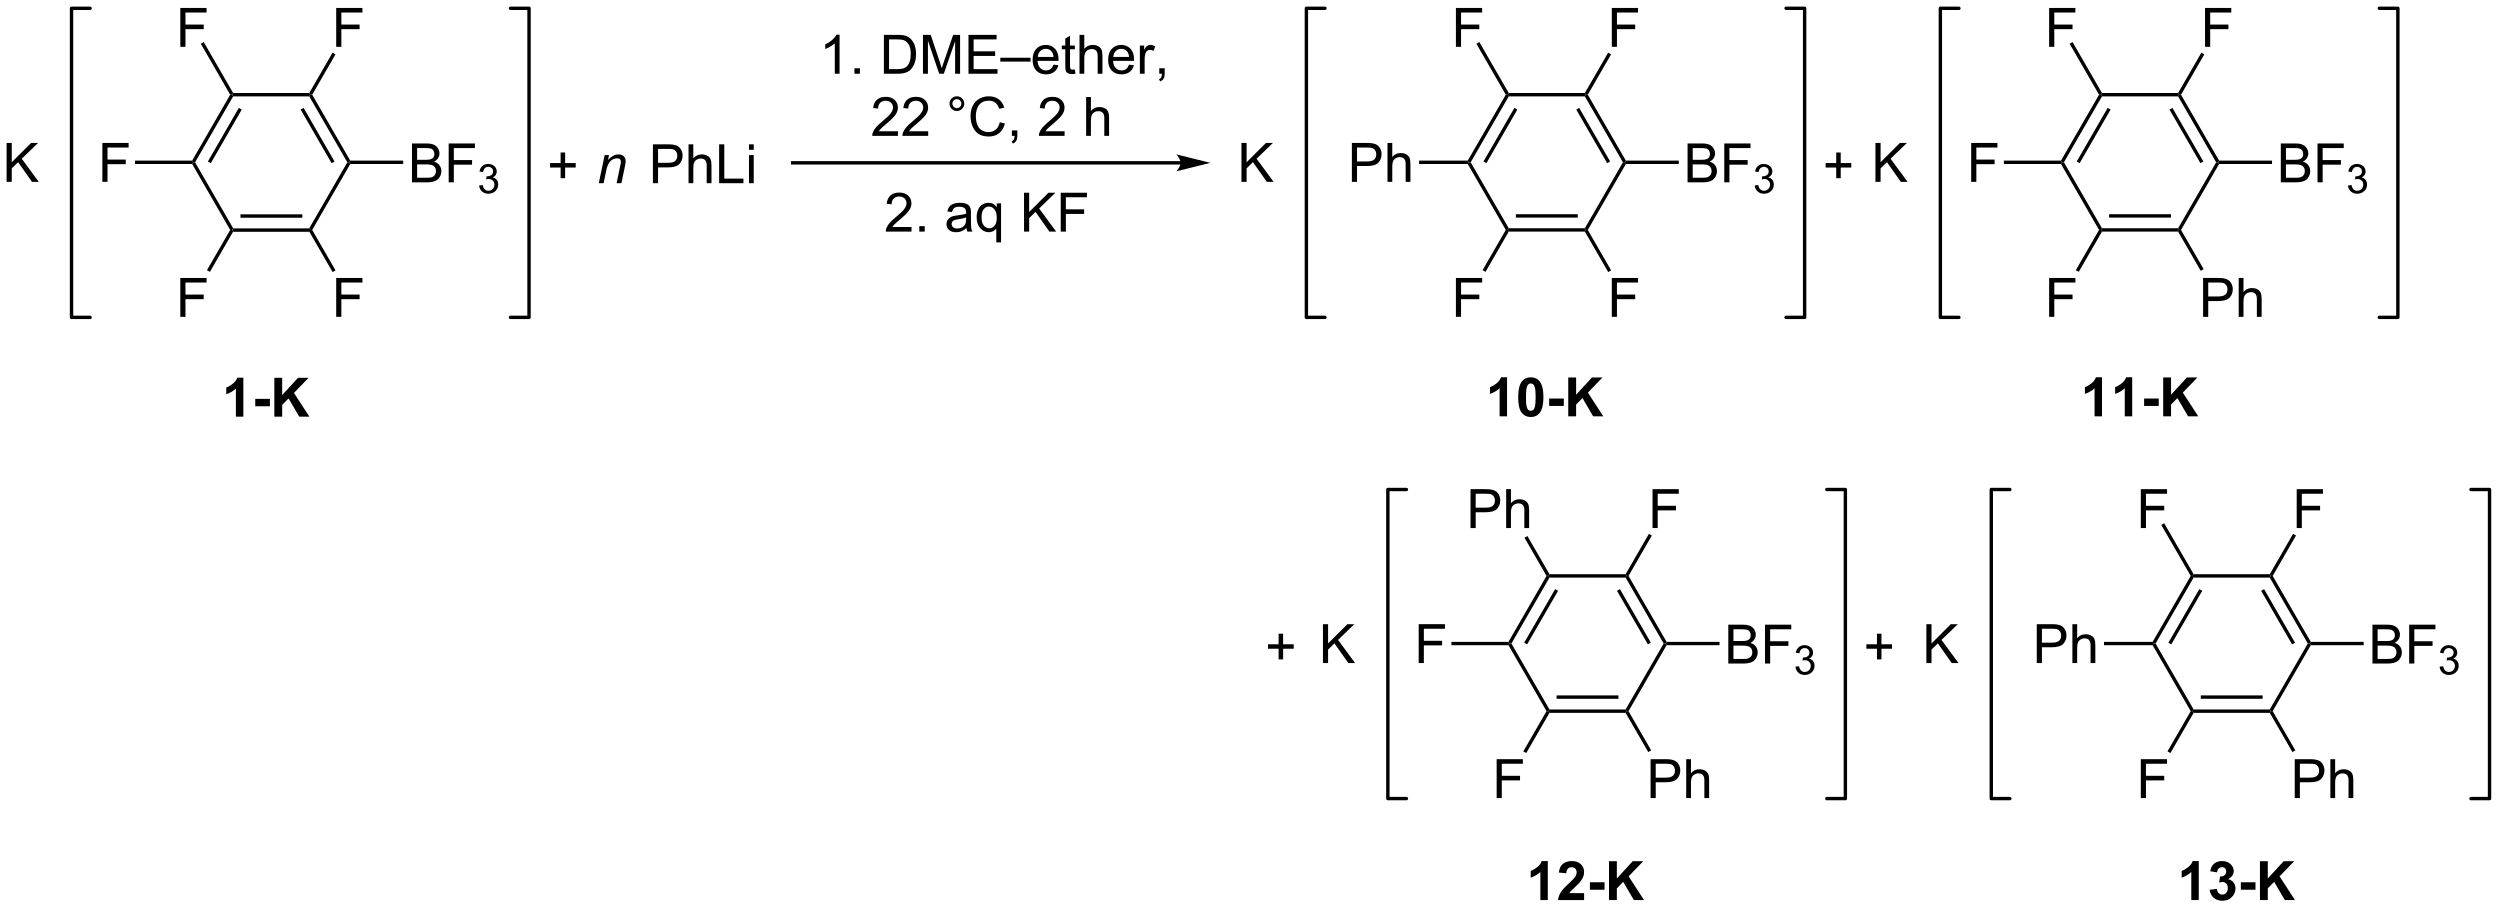 <?xml version="1.0" encoding="UTF-8"?>
<!DOCTYPE svg PUBLIC '-//W3C//DTD SVG 1.0//EN'
          'http://www.w3.org/TR/2001/REC-SVG-20010904/DTD/svg10.dtd'>
<svg stroke-dasharray="none" shape-rendering="auto" xmlns="http://www.w3.org/2000/svg" font-family="'Dialog'" text-rendering="auto" width="1010" fill-opacity="1" color-interpolation="auto" color-rendering="auto" preserveAspectRatio="xMidYMid meet" font-size="12px" viewBox="0 0 1010 367" fill="black" xmlns:xlink="http://www.w3.org/1999/xlink" stroke="black" image-rendering="auto" stroke-miterlimit="10" stroke-linecap="square" stroke-linejoin="miter" font-style="normal" stroke-width="1" height="367" stroke-dashoffset="0" font-weight="normal" stroke-opacity="1"
><!--Generated by the Batik Graphics2D SVG Generator--><defs id="genericDefs"
  /><g
  ><defs id="defs1"
    ><clipPath clipPathUnits="userSpaceOnUse" id="clipPath1"
      ><path d="M1.248 1.392 L379.659 1.392 L379.659 138.854 L1.248 138.854 L1.248 1.392 Z"
      /></clipPath
      ><clipPath clipPathUnits="userSpaceOnUse" id="clipPath2"
      ><path d="M32.68 27.006 L32.68 160.646 L400.569 160.646 L400.569 27.006 Z"
      /></clipPath
    ></defs
    ><g transform="scale(2.667,2.667) translate(-1.248,-1.392) matrix(1.029,0,0,1.029,-32.366,-26.387)"
    ><path d="M67.017 61.121 L66.873 60.871 L67.017 60.621 L78.228 60.621 L78.373 60.871 L78.228 61.121 ZM68.068 59.051 L77.178 59.051 L77.178 58.551 L68.068 58.551 Z" stroke="none" clip-path="url(#clipPath2)"
    /></g
    ><g transform="matrix(2.743,0,0,2.743,-89.639,-74.075)"
    ><path d="M78.661 60.871 L78.373 60.871 L78.228 60.621 L83.834 50.912 L84.123 50.912 L84.267 51.162 Z" stroke="none" clip-path="url(#clipPath2)"
    /></g
    ><g transform="matrix(2.743,0,0,2.743,-89.639,-74.075)"
    ><path d="M84.267 50.662 L84.123 50.912 L83.834 50.912 L78.228 41.203 L78.373 40.953 L78.661 40.953 ZM81.949 50.787 L77.394 42.898 L76.961 43.148 L81.516 51.037 Z" stroke="none" clip-path="url(#clipPath2)"
    /></g
    ><g transform="matrix(2.743,0,0,2.743,-89.639,-74.075)"
    ><path d="M78.228 40.703 L78.373 40.953 L78.228 41.203 L67.017 41.203 L66.873 40.953 L67.017 40.703 Z" stroke="none" clip-path="url(#clipPath2)"
    /></g
    ><g transform="matrix(2.743,0,0,2.743,-89.639,-74.075)"
    ><path d="M66.584 40.953 L66.873 40.953 L67.017 41.203 L61.411 50.912 L61.123 50.912 L60.978 50.662 ZM67.851 42.898 L63.297 50.787 L63.73 51.037 L68.284 43.148 Z" stroke="none" clip-path="url(#clipPath2)"
    /></g
    ><g transform="matrix(2.743,0,0,2.743,-89.639,-74.075)"
    ><path d="M60.978 51.162 L61.123 50.912 L61.411 50.912 L67.017 60.621 L66.873 60.871 L66.584 60.871 Z" stroke="none" clip-path="url(#clipPath2)"
    /></g
    ><g transform="matrix(2.743,0,0,2.743,-89.639,-74.075)"
    ><path d="M93.356 53.862 L93.356 48.135 L95.505 48.135 Q96.161 48.135 96.557 48.31 Q96.955 48.482 97.179 48.844 Q97.403 49.206 97.403 49.599 Q97.403 49.966 97.203 50.292 Q97.005 50.615 96.604 50.815 Q97.122 50.966 97.4 51.333 Q97.682 51.7 97.682 52.2 Q97.682 52.604 97.51 52.95 Q97.341 53.294 97.091 53.482 Q96.841 53.669 96.463 53.766 Q96.088 53.862 95.541 53.862 L93.356 53.862 ZM94.114 50.542 L95.354 50.542 Q95.856 50.542 96.075 50.474 Q96.364 50.388 96.51 50.19 Q96.658 49.99 96.658 49.69 Q96.658 49.404 96.52 49.188 Q96.385 48.971 96.13 48.891 Q95.877 48.81 95.26 48.81 L94.114 48.81 L94.114 50.542 ZM94.114 53.185 L95.541 53.185 Q95.908 53.185 96.057 53.159 Q96.317 53.112 96.492 53.003 Q96.669 52.893 96.781 52.685 Q96.895 52.474 96.895 52.2 Q96.895 51.88 96.731 51.646 Q96.567 51.409 96.275 51.312 Q95.987 51.216 95.44 51.216 L94.114 51.216 L94.114 53.185 ZM98.763 53.862 L98.763 48.135 L102.627 48.135 L102.627 48.81 L99.52 48.81 L99.52 50.583 L102.208 50.583 L102.208 51.26 L99.52 51.26 L99.52 53.862 L98.763 53.862 Z" stroke="none" clip-path="url(#clipPath2)"
    /></g
    ><g transform="matrix(2.743,0,0,2.743,-89.639,-74.075)"
    ><path d="M103.245 54.327 L103.772 54.257 Q103.864 54.706 104.081 54.903 Q104.3 55.101 104.614 55.101 Q104.985 55.101 105.241 54.843 Q105.499 54.585 105.499 54.204 Q105.499 53.841 105.261 53.606 Q105.024 53.37 104.657 53.37 Q104.509 53.37 104.286 53.429 L104.345 52.966 Q104.397 52.972 104.428 52.972 Q104.766 52.972 105.036 52.796 Q105.305 52.62 105.305 52.253 Q105.305 51.964 105.108 51.775 Q104.913 51.583 104.602 51.583 Q104.294 51.583 104.089 51.776 Q103.884 51.97 103.825 52.356 L103.298 52.263 Q103.395 51.731 103.737 51.441 Q104.081 51.15 104.591 51.15 Q104.942 51.15 105.237 51.3 Q105.534 51.45 105.69 51.712 Q105.847 51.972 105.847 52.265 Q105.847 52.544 105.696 52.773 Q105.548 53.001 105.255 53.136 Q105.636 53.224 105.847 53.501 Q106.057 53.776 106.057 54.193 Q106.057 54.755 105.647 55.148 Q105.237 55.538 104.61 55.538 Q104.046 55.538 103.671 55.202 Q103.298 54.864 103.245 54.327 Z" stroke="none" clip-path="url(#clipPath2)"
    /></g
    ><g transform="matrix(2.743,0,0,2.743,-89.639,-74.075)"
    ><path d="M84.267 51.162 L84.123 50.912 L84.267 50.662 L92.064 50.662 L92.064 51.162 Z" stroke="none" clip-path="url(#clipPath2)"
    /></g
    ><g transform="matrix(2.743,0,0,2.743,-89.639,-74.075)"
    ><path d="M82.197 33.903 L82.197 28.176 L86.061 28.176 L86.061 28.851 L82.954 28.851 L82.954 30.624 L85.642 30.624 L85.642 31.301 L82.954 31.301 L82.954 33.903 L82.197 33.903 Z" stroke="none" clip-path="url(#clipPath2)"
    /></g
    ><g transform="matrix(2.743,0,0,2.743,-89.639,-74.075)"
    ><path d="M78.661 40.953 L78.373 40.953 L78.228 40.703 L81.66 34.758 L82.093 35.008 Z" stroke="none" clip-path="url(#clipPath2)"
    /></g
    ><g transform="matrix(2.743,0,0,2.743,-89.639,-74.075)"
    ><path d="M59.236 33.903 L59.236 28.176 L63.101 28.176 L63.101 28.851 L59.994 28.851 L59.994 30.624 L62.682 30.624 L62.682 31.301 L59.994 31.301 L59.994 33.903 L59.236 33.903 Z" stroke="none" clip-path="url(#clipPath2)"
    /></g
    ><g transform="matrix(2.743,0,0,2.743,-89.639,-74.075)"
    ><path d="M67.017 40.703 L66.873 40.953 L66.584 40.953 L62.251 33.447 L62.684 33.197 Z" stroke="none" clip-path="url(#clipPath2)"
    /></g
    ><g transform="matrix(2.743,0,0,2.743,-89.639,-74.075)"
    ><path d="M47.757 53.787 L47.757 48.06 L51.621 48.06 L51.621 48.735 L48.514 48.735 L48.514 50.508 L51.202 50.508 L51.202 51.185 L48.514 51.185 L48.514 53.787 L47.757 53.787 Z" stroke="none" clip-path="url(#clipPath2)"
    /></g
    ><g transform="matrix(2.743,0,0,2.743,-89.639,-74.075)"
    ><path d="M60.978 50.662 L61.123 50.912 L60.978 51.162 L52.572 51.162 L52.572 50.662 Z" stroke="none" clip-path="url(#clipPath2)"
    /></g
    ><g transform="matrix(2.743,0,0,2.743,-89.639,-74.075)"
    ><path d="M59.236 73.671 L59.236 67.945 L63.101 67.945 L63.101 68.619 L59.994 68.619 L59.994 70.392 L62.682 70.392 L62.682 71.07 L59.994 71.07 L59.994 73.671 L59.236 73.671 Z" stroke="none" clip-path="url(#clipPath2)"
    /></g
    ><g transform="matrix(2.743,0,0,2.743,-89.639,-74.075)"
    ><path d="M66.584 60.871 L66.873 60.871 L67.017 61.121 L63.596 67.046 L63.163 66.796 Z" stroke="none" clip-path="url(#clipPath2)"
    /></g
    ><g transform="matrix(2.743,0,0,2.743,-89.639,-74.075)"
    ><path d="M82.197 73.671 L82.197 67.945 L86.061 67.945 L86.061 68.619 L82.954 68.619 L82.954 70.392 L85.642 70.392 L85.642 71.07 L82.954 71.07 L82.954 73.671 L82.197 73.671 Z" stroke="none" clip-path="url(#clipPath2)"
    /></g
    ><g transform="matrix(2.743,0,0,2.743,-89.639,-74.075)"
    ><path d="M78.228 61.121 L78.373 60.871 L78.661 60.871 L82.099 66.826 L81.666 67.076 Z" stroke="none" clip-path="url(#clipPath2)"
    /></g
    ><g stroke-width="0.5" transform="matrix(2.743,0,0,2.743,-89.639,-74.075)" stroke-linejoin="round" stroke-linecap="round"
    ><path fill="none" d="M45.945 28.228 L43.214 28.228 L43.214 73.749 L45.945 73.749" clip-path="url(#clipPath2)"
    /></g
    ><g stroke-width="0.5" transform="matrix(2.743,0,0,2.743,-89.639,-74.075)" stroke-linejoin="round" stroke-linecap="round"
    ><path fill="none" d="M107.865 73.749 L110.597 73.749 L110.597 28.228 L107.865 28.228" clip-path="url(#clipPath2)"
    /></g
    ><g transform="matrix(2.743,0,0,2.743,-89.639,-74.075)"
    ><path d="M33.652 53.787 L33.652 48.06 L34.41 48.06 L34.41 50.899 L37.254 48.06 L38.282 48.06 L35.879 50.381 L38.387 53.787 L37.387 53.787 L35.347 50.889 L34.41 51.803 L34.41 53.787 L33.652 53.787 Z" stroke="none" clip-path="url(#clipPath2)"
    /></g
    ><g transform="matrix(2.743,0,0,2.743,-89.639,-74.075)"
    ><path d="M254.892 61.121 L254.748 60.871 L254.892 60.621 L266.103 60.621 L266.248 60.871 L266.103 61.121 ZM255.943 59.051 L265.053 59.051 L265.053 58.551 L255.943 58.551 Z" stroke="none" clip-path="url(#clipPath2)"
    /></g
    ><g transform="matrix(2.743,0,0,2.743,-89.639,-74.075)"
    ><path d="M266.536 60.871 L266.248 60.871 L266.103 60.621 L271.709 50.912 L271.998 50.912 L272.142 51.162 Z" stroke="none" clip-path="url(#clipPath2)"
    /></g
    ><g transform="matrix(2.743,0,0,2.743,-89.639,-74.075)"
    ><path d="M272.142 50.662 L271.998 50.912 L271.709 50.912 L266.103 41.203 L266.248 40.953 L266.536 40.953 ZM269.824 50.787 L265.269 42.898 L264.836 43.148 L269.391 51.037 Z" stroke="none" clip-path="url(#clipPath2)"
    /></g
    ><g transform="matrix(2.743,0,0,2.743,-89.639,-74.075)"
    ><path d="M266.103 40.703 L266.248 40.953 L266.103 41.203 L254.892 41.203 L254.748 40.953 L254.892 40.703 Z" stroke="none" clip-path="url(#clipPath2)"
    /></g
    ><g transform="matrix(2.743,0,0,2.743,-89.639,-74.075)"
    ><path d="M254.459 40.953 L254.748 40.953 L254.892 41.203 L249.286 50.912 L248.998 50.912 L248.853 50.662 ZM255.726 42.898 L251.172 50.787 L251.605 51.037 L256.159 43.148 Z" stroke="none" clip-path="url(#clipPath2)"
    /></g
    ><g transform="matrix(2.743,0,0,2.743,-89.639,-74.075)"
    ><path d="M248.853 51.162 L248.998 50.912 L249.286 50.912 L254.892 60.621 L254.748 60.871 L254.459 60.871 Z" stroke="none" clip-path="url(#clipPath2)"
    /></g
    ><g transform="matrix(2.743,0,0,2.743,-89.639,-74.075)"
    ><path d="M281.231 53.862 L281.231 48.135 L283.38 48.135 Q284.036 48.135 284.432 48.31 Q284.83 48.482 285.054 48.844 Q285.278 49.206 285.278 49.599 Q285.278 49.966 285.078 50.292 Q284.88 50.615 284.479 50.815 Q284.997 50.966 285.276 51.333 Q285.557 51.7 285.557 52.2 Q285.557 52.604 285.385 52.95 Q285.216 53.294 284.966 53.482 Q284.716 53.669 284.338 53.766 Q283.963 53.862 283.416 53.862 L281.231 53.862 ZM281.989 50.542 L283.229 50.542 Q283.731 50.542 283.95 50.474 Q284.239 50.388 284.385 50.19 Q284.533 49.99 284.533 49.69 Q284.533 49.404 284.395 49.188 Q284.26 48.971 284.005 48.891 Q283.752 48.81 283.135 48.81 L281.989 48.81 L281.989 50.542 ZM281.989 53.185 L283.416 53.185 Q283.783 53.185 283.932 53.159 Q284.192 53.112 284.367 53.003 Q284.544 52.893 284.656 52.685 Q284.77 52.474 284.77 52.2 Q284.77 51.88 284.606 51.646 Q284.442 51.409 284.151 51.312 Q283.861 51.216 283.315 51.216 L281.989 51.216 L281.989 53.185 ZM286.637 53.862 L286.637 48.135 L290.502 48.135 L290.502 48.81 L287.395 48.81 L287.395 50.583 L290.083 50.583 L290.083 51.26 L287.395 51.26 L287.395 53.862 L286.637 53.862 Z" stroke="none" clip-path="url(#clipPath2)"
    /></g
    ><g transform="matrix(2.743,0,0,2.743,-89.639,-74.075)"
    ><path d="M291.12 54.327 L291.647 54.257 Q291.739 54.706 291.956 54.903 Q292.175 55.101 292.489 55.101 Q292.86 55.101 293.116 54.843 Q293.374 54.585 293.374 54.204 Q293.374 53.841 293.136 53.606 Q292.899 53.37 292.532 53.37 Q292.384 53.37 292.161 53.429 L292.22 52.966 Q292.272 52.972 292.304 52.972 Q292.641 52.972 292.911 52.796 Q293.18 52.62 293.18 52.253 Q293.18 51.964 292.983 51.775 Q292.788 51.583 292.477 51.583 Q292.169 51.583 291.964 51.776 Q291.759 51.97 291.7 52.356 L291.173 52.263 Q291.27 51.731 291.612 51.441 Q291.956 51.15 292.466 51.15 Q292.817 51.15 293.112 51.3 Q293.409 51.45 293.565 51.712 Q293.721 51.972 293.721 52.265 Q293.721 52.544 293.571 52.773 Q293.423 53.001 293.13 53.136 Q293.511 53.224 293.721 53.501 Q293.933 53.776 293.933 54.193 Q293.933 54.755 293.522 55.148 Q293.112 55.538 292.485 55.538 Q291.921 55.538 291.546 55.202 Q291.173 54.864 291.12 54.327 Z" stroke="none" clip-path="url(#clipPath2)"
    /></g
    ><g transform="matrix(2.743,0,0,2.743,-89.639,-74.075)"
    ><path d="M272.142 51.162 L271.998 50.912 L272.142 50.662 L279.939 50.662 L279.939 51.162 Z" stroke="none" clip-path="url(#clipPath2)"
    /></g
    ><g transform="matrix(2.743,0,0,2.743,-89.639,-74.075)"
    ><path d="M270.072 33.903 L270.072 28.176 L273.936 28.176 L273.936 28.851 L270.829 28.851 L270.829 30.624 L273.517 30.624 L273.517 31.301 L270.829 31.301 L270.829 33.903 L270.072 33.903 Z" stroke="none" clip-path="url(#clipPath2)"
    /></g
    ><g transform="matrix(2.743,0,0,2.743,-89.639,-74.075)"
    ><path d="M266.536 40.953 L266.248 40.953 L266.103 40.703 L269.535 34.758 L269.968 35.008 Z" stroke="none" clip-path="url(#clipPath2)"
    /></g
    ><g transform="matrix(2.743,0,0,2.743,-89.639,-74.075)"
    ><path d="M247.112 33.903 L247.112 28.176 L250.976 28.176 L250.976 28.851 L247.869 28.851 L247.869 30.624 L250.557 30.624 L250.557 31.301 L247.869 31.301 L247.869 33.903 L247.112 33.903 Z" stroke="none" clip-path="url(#clipPath2)"
    /></g
    ><g transform="matrix(2.743,0,0,2.743,-89.639,-74.075)"
    ><path d="M254.892 40.703 L254.748 40.953 L254.459 40.953 L250.125 33.447 L250.559 33.197 Z" stroke="none" clip-path="url(#clipPath2)"
    /></g
    ><g transform="matrix(2.743,0,0,2.743,-89.639,-74.075)"
    ><path d="M231.788 53.787 L231.788 48.06 L233.949 48.06 Q234.519 48.06 234.819 48.115 Q235.241 48.185 235.525 48.383 Q235.811 48.579 235.986 48.935 Q236.16 49.29 236.16 49.717 Q236.16 50.446 235.694 50.954 Q235.23 51.459 234.014 51.459 L232.546 51.459 L232.546 53.787 L231.788 53.787 ZM232.546 50.782 L234.027 50.782 Q234.762 50.782 235.069 50.508 Q235.379 50.235 235.379 49.74 Q235.379 49.381 235.196 49.126 Q235.014 48.868 234.717 48.787 Q234.527 48.735 234.012 48.735 L232.546 48.735 L232.546 50.782 ZM237.035 53.787 L237.035 48.06 L237.738 48.06 L237.738 50.115 Q238.23 49.545 238.98 49.545 Q239.441 49.545 239.78 49.727 Q240.121 49.907 240.267 50.227 Q240.413 50.547 240.413 51.157 L240.413 53.787 L239.71 53.787 L239.71 51.157 Q239.71 50.631 239.48 50.391 Q239.254 50.149 238.835 50.149 Q238.522 50.149 238.246 50.313 Q237.973 50.474 237.855 50.753 Q237.738 51.029 237.738 51.516 L237.738 53.787 L237.035 53.787 Z" stroke="none" clip-path="url(#clipPath2)"
    /></g
    ><g transform="matrix(2.743,0,0,2.743,-89.639,-74.075)"
    ><path d="M248.853 50.662 L248.998 50.912 L248.853 51.162 L241.689 51.162 L241.689 50.662 Z" stroke="none" clip-path="url(#clipPath2)"
    /></g
    ><g transform="matrix(2.743,0,0,2.743,-89.639,-74.075)"
    ><path d="M247.112 73.671 L247.112 67.945 L250.976 67.945 L250.976 68.619 L247.869 68.619 L247.869 70.392 L250.557 70.392 L250.557 71.07 L247.869 71.07 L247.869 73.671 L247.112 73.671 Z" stroke="none" clip-path="url(#clipPath2)"
    /></g
    ><g transform="matrix(2.743,0,0,2.743,-89.639,-74.075)"
    ><path d="M254.459 60.871 L254.748 60.871 L254.892 61.121 L251.471 67.046 L251.038 66.796 Z" stroke="none" clip-path="url(#clipPath2)"
    /></g
    ><g transform="matrix(2.743,0,0,2.743,-89.639,-74.075)"
    ><path d="M270.072 73.671 L270.072 67.945 L273.936 67.945 L273.936 68.619 L270.829 68.619 L270.829 70.392 L273.517 70.392 L273.517 71.07 L270.829 71.07 L270.829 73.671 L270.072 73.671 Z" stroke="none" clip-path="url(#clipPath2)"
    /></g
    ><g transform="matrix(2.743,0,0,2.743,-89.639,-74.075)"
    ><path d="M266.103 61.121 L266.248 60.871 L266.536 60.871 L269.974 66.826 L269.541 67.076 Z" stroke="none" clip-path="url(#clipPath2)"
    /></g
    ><g stroke-width="0.5" transform="matrix(2.743,0,0,2.743,-89.639,-74.075)" stroke-linejoin="round" stroke-linecap="round"
    ><path fill="none" d="M227.82 28.228 L225.089 28.228 L225.089 73.749 L227.82 73.749" clip-path="url(#clipPath2)"
    /></g
    ><g stroke-width="0.5" transform="matrix(2.743,0,0,2.743,-89.639,-74.075)" stroke-linejoin="round" stroke-linecap="round"
    ><path fill="none" d="M295.74 73.749 L298.472 73.749 L298.472 28.228 L295.74 28.228" clip-path="url(#clipPath2)"
    /></g
    ><g transform="matrix(2.743,0,0,2.743,-89.639,-74.075)"
    ><path d="M215.527 53.787 L215.527 48.06 L216.285 48.06 L216.285 50.899 L219.129 48.06 L220.157 48.06 L217.754 50.381 L220.262 53.787 L219.262 53.787 L217.222 50.889 L216.285 51.803 L216.285 53.787 L215.527 53.787 Z" stroke="none" clip-path="url(#clipPath2)"
    /></g
    ><g transform="matrix(2.743,0,0,2.743,-89.639,-74.075)"
    ><path d="M342.267 61.121 L342.123 60.871 L342.267 60.621 L353.478 60.621 L353.623 60.871 L353.478 61.121 ZM343.318 59.051 L352.428 59.051 L352.428 58.551 L343.318 58.551 Z" stroke="none" clip-path="url(#clipPath2)"
    /></g
    ><g transform="matrix(2.743,0,0,2.743,-89.639,-74.075)"
    ><path d="M353.911 60.871 L353.623 60.871 L353.478 60.621 L359.084 50.912 L359.373 50.912 L359.517 51.162 Z" stroke="none" clip-path="url(#clipPath2)"
    /></g
    ><g transform="matrix(2.743,0,0,2.743,-89.639,-74.075)"
    ><path d="M359.517 50.662 L359.373 50.912 L359.084 50.912 L353.478 41.203 L353.623 40.953 L353.911 40.953 ZM357.199 50.787 L352.644 42.898 L352.211 43.148 L356.766 51.037 Z" stroke="none" clip-path="url(#clipPath2)"
    /></g
    ><g transform="matrix(2.743,0,0,2.743,-89.639,-74.075)"
    ><path d="M353.478 40.703 L353.623 40.953 L353.478 41.203 L342.267 41.203 L342.123 40.953 L342.267 40.703 Z" stroke="none" clip-path="url(#clipPath2)"
    /></g
    ><g transform="matrix(2.743,0,0,2.743,-89.639,-74.075)"
    ><path d="M341.834 40.953 L342.123 40.953 L342.267 41.203 L336.661 50.912 L336.373 50.912 L336.228 50.662 ZM343.101 42.898 L338.546 50.787 L338.979 51.037 L343.534 43.148 Z" stroke="none" clip-path="url(#clipPath2)"
    /></g
    ><g transform="matrix(2.743,0,0,2.743,-89.639,-74.075)"
    ><path d="M336.228 51.162 L336.373 50.912 L336.661 50.912 L342.267 60.621 L342.123 60.871 L341.834 60.871 Z" stroke="none" clip-path="url(#clipPath2)"
    /></g
    ><g transform="matrix(2.743,0,0,2.743,-89.639,-74.075)"
    ><path d="M368.606 53.862 L368.606 48.135 L370.755 48.135 Q371.411 48.135 371.807 48.31 Q372.205 48.482 372.429 48.844 Q372.653 49.206 372.653 49.599 Q372.653 49.966 372.453 50.292 Q372.255 50.615 371.854 50.815 Q372.372 50.966 372.651 51.333 Q372.932 51.7 372.932 52.2 Q372.932 52.604 372.76 52.95 Q372.591 53.294 372.341 53.482 Q372.091 53.669 371.713 53.766 Q371.338 53.862 370.791 53.862 L368.606 53.862 ZM369.364 50.542 L370.604 50.542 Q371.106 50.542 371.325 50.474 Q371.614 50.388 371.76 50.19 Q371.908 49.99 371.908 49.69 Q371.908 49.404 371.77 49.188 Q371.635 48.971 371.38 48.891 Q371.127 48.81 370.51 48.81 L369.364 48.81 L369.364 50.542 ZM369.364 53.185 L370.791 53.185 Q371.158 53.185 371.307 53.159 Q371.567 53.112 371.742 53.003 Q371.919 52.893 372.031 52.685 Q372.145 52.474 372.145 52.2 Q372.145 51.88 371.981 51.646 Q371.817 51.409 371.526 51.312 Q371.236 51.216 370.69 51.216 L369.364 51.216 L369.364 53.185 ZM374.012 53.862 L374.012 48.135 L377.877 48.135 L377.877 48.81 L374.77 48.81 L374.77 50.583 L377.458 50.583 L377.458 51.26 L374.77 51.26 L374.77 53.862 L374.012 53.862 Z" stroke="none" clip-path="url(#clipPath2)"
    /></g
    ><g transform="matrix(2.743,0,0,2.743,-89.639,-74.075)"
    ><path d="M378.495 54.327 L379.022 54.257 Q379.114 54.706 379.331 54.903 Q379.55 55.101 379.864 55.101 Q380.235 55.101 380.491 54.843 Q380.749 54.585 380.749 54.204 Q380.749 53.841 380.511 53.606 Q380.274 53.37 379.907 53.37 Q379.759 53.37 379.536 53.429 L379.595 52.966 Q379.647 52.972 379.679 52.972 Q380.016 52.972 380.286 52.796 Q380.555 52.62 380.555 52.253 Q380.555 51.964 380.358 51.775 Q380.163 51.583 379.852 51.583 Q379.544 51.583 379.339 51.776 Q379.134 51.97 379.075 52.356 L378.548 52.263 Q378.645 51.731 378.987 51.441 Q379.331 51.15 379.841 51.15 Q380.192 51.15 380.487 51.3 Q380.784 51.45 380.94 51.712 Q381.096 51.972 381.096 52.265 Q381.096 52.544 380.946 52.773 Q380.798 53.001 380.505 53.136 Q380.886 53.224 381.096 53.501 Q381.308 53.776 381.308 54.193 Q381.308 54.755 380.897 55.148 Q380.487 55.538 379.86 55.538 Q379.296 55.538 378.921 55.202 Q378.548 54.864 378.495 54.327 Z" stroke="none" clip-path="url(#clipPath2)"
    /></g
    ><g transform="matrix(2.743,0,0,2.743,-89.639,-74.075)"
    ><path d="M359.517 51.162 L359.373 50.912 L359.517 50.662 L367.314 50.662 L367.314 51.162 Z" stroke="none" clip-path="url(#clipPath2)"
    /></g
    ><g transform="matrix(2.743,0,0,2.743,-89.639,-74.075)"
    ><path d="M357.447 33.903 L357.447 28.176 L361.311 28.176 L361.311 28.851 L358.204 28.851 L358.204 30.624 L360.892 30.624 L360.892 31.301 L358.204 31.301 L358.204 33.903 L357.447 33.903 Z" stroke="none" clip-path="url(#clipPath2)"
    /></g
    ><g transform="matrix(2.743,0,0,2.743,-89.639,-74.075)"
    ><path d="M353.911 40.953 L353.623 40.953 L353.478 40.703 L356.91 34.758 L357.343 35.008 Z" stroke="none" clip-path="url(#clipPath2)"
    /></g
    ><g transform="matrix(2.743,0,0,2.743,-89.639,-74.075)"
    ><path d="M334.486 33.903 L334.486 28.176 L338.351 28.176 L338.351 28.851 L335.244 28.851 L335.244 30.624 L337.932 30.624 L337.932 31.301 L335.244 31.301 L335.244 33.903 L334.486 33.903 Z" stroke="none" clip-path="url(#clipPath2)"
    /></g
    ><g transform="matrix(2.743,0,0,2.743,-89.639,-74.075)"
    ><path d="M342.267 40.703 L342.123 40.953 L341.834 40.953 L337.5 33.447 L337.933 33.197 Z" stroke="none" clip-path="url(#clipPath2)"
    /></g
    ><g transform="matrix(2.743,0,0,2.743,-89.639,-74.075)"
    ><path d="M323.006 53.787 L323.006 48.06 L326.871 48.06 L326.871 48.735 L323.764 48.735 L323.764 50.508 L326.452 50.508 L326.452 51.185 L323.764 51.185 L323.764 53.787 L323.006 53.787 Z" stroke="none" clip-path="url(#clipPath2)"
    /></g
    ><g transform="matrix(2.743,0,0,2.743,-89.639,-74.075)"
    ><path d="M336.228 50.662 L336.373 50.912 L336.228 51.162 L327.822 51.162 L327.822 50.662 Z" stroke="none" clip-path="url(#clipPath2)"
    /></g
    ><g transform="matrix(2.743,0,0,2.743,-89.639,-74.075)"
    ><path d="M334.486 73.671 L334.486 67.945 L338.351 67.945 L338.351 68.619 L335.244 68.619 L335.244 70.392 L337.932 70.392 L337.932 71.07 L335.244 71.07 L335.244 73.671 L334.486 73.671 Z" stroke="none" clip-path="url(#clipPath2)"
    /></g
    ><g transform="matrix(2.743,0,0,2.743,-89.639,-74.075)"
    ><path d="M341.834 60.871 L342.123 60.871 L342.267 61.121 L338.846 67.046 L338.413 66.796 Z" stroke="none" clip-path="url(#clipPath2)"
    /></g
    ><g transform="matrix(2.743,0,0,2.743,-89.639,-74.075)"
    ><path d="M357.158 73.671 L357.158 67.945 L359.319 67.945 Q359.889 67.945 360.189 67.999 Q360.611 68.07 360.894 68.267 Q361.181 68.463 361.355 68.82 Q361.53 69.174 361.53 69.601 Q361.53 70.33 361.064 70.838 Q360.6 71.343 359.384 71.343 L357.915 71.343 L357.915 73.671 L357.158 73.671 ZM357.915 70.666 L359.397 70.666 Q360.132 70.666 360.439 70.392 Q360.749 70.119 360.749 69.624 Q360.749 69.265 360.566 69.01 Q360.384 68.752 360.087 68.671 Q359.897 68.619 359.382 68.619 L357.915 68.619 L357.915 70.666 ZM362.405 73.671 L362.405 67.945 L363.108 67.945 L363.108 69.999 Q363.6 69.429 364.35 69.429 Q364.811 69.429 365.15 69.611 Q365.491 69.791 365.637 70.111 Q365.783 70.431 365.783 71.041 L365.783 73.671 L365.079 73.671 L365.079 71.041 Q365.079 70.515 364.85 70.275 Q364.624 70.033 364.204 70.033 Q363.892 70.033 363.616 70.197 Q363.342 70.359 363.225 70.637 Q363.108 70.913 363.108 71.4 L363.108 73.671 L362.405 73.671 Z" stroke="none" clip-path="url(#clipPath2)"
    /></g
    ><g transform="matrix(2.743,0,0,2.743,-89.639,-74.075)"
    ><path d="M353.478 61.121 L353.623 60.871 L353.911 60.871 L357.246 66.647 L356.813 66.897 Z" stroke="none" clip-path="url(#clipPath2)"
    /></g
    ><g stroke-width="0.5" transform="matrix(2.743,0,0,2.743,-89.639,-74.075)" stroke-linejoin="round" stroke-linecap="round"
    ><path fill="none" d="M321.195 28.228 L318.464 28.228 L318.464 73.749 L321.195 73.749" clip-path="url(#clipPath2)"
    /></g
    ><g stroke-width="0.5" transform="matrix(2.743,0,0,2.743,-89.639,-74.075)" stroke-linejoin="round" stroke-linecap="round"
    ><path fill="none" d="M383.115 73.749 L385.847 73.749 L385.847 28.228 L383.115 28.228" clip-path="url(#clipPath2)"
    /></g
    ><g transform="matrix(2.743,0,0,2.743,-89.639,-74.075)"
    ><path d="M308.902 53.787 L308.902 48.06 L309.66 48.06 L309.66 50.899 L312.504 48.06 L313.533 48.06 L311.129 50.381 L313.637 53.787 L312.637 53.787 L310.598 50.889 L309.66 51.803 L309.66 53.787 L308.902 53.787 Z" stroke="none" clip-path="url(#clipPath2)"
    /></g
    ><g transform="matrix(2.743,0,0,2.743,-89.639,-74.075)"
    ><path d="M303.124 53.249 L303.124 51.679 L301.564 51.679 L301.564 51.022 L303.124 51.022 L303.124 49.465 L303.788 49.465 L303.788 51.022 L305.345 51.022 L305.345 51.679 L303.788 51.679 L303.788 53.249 L303.124 53.249 Z" stroke="none" clip-path="url(#clipPath2)"
    /></g
    ><g transform="matrix(2.743,0,0,2.743,-89.639,-74.075)"
    ><path d="M115.249 53.249 L115.249 51.679 L113.689 51.679 L113.689 51.022 L115.249 51.022 L115.249 49.465 L115.913 49.465 L115.913 51.022 L117.47 51.022 L117.47 51.679 L115.913 51.679 L115.913 53.249 L115.249 53.249 Z" stroke="none" clip-path="url(#clipPath2)"
    /></g
    ><g transform="matrix(2.743,0,0,2.743,-89.639,-74.075)"
    ><path d="M120.871 53.989 L121.739 49.84 L122.379 49.84 L122.228 50.561 Q122.645 50.137 123.007 49.942 Q123.371 49.746 123.751 49.746 Q124.254 49.746 124.541 50.02 Q124.83 50.293 124.83 50.749 Q124.83 50.981 124.728 51.475 L124.199 53.989 L123.494 53.989 L124.043 51.358 Q124.126 50.975 124.126 50.793 Q124.126 50.585 123.983 50.457 Q123.84 50.327 123.572 50.327 Q123.028 50.327 122.603 50.718 Q122.181 51.108 121.981 52.059 L121.58 53.989 L120.871 53.989 Z" stroke="none" clip-path="url(#clipPath2)"
    /></g
    ><g transform="matrix(2.743,0,0,2.743,-89.639,-74.075)"
    ><path d="M128.843 53.989 L128.843 48.262 L131.004 48.262 Q131.574 48.262 131.874 48.317 Q132.296 48.387 132.58 48.585 Q132.866 48.78 133.041 49.137 Q133.215 49.491 133.215 49.918 Q133.215 50.647 132.749 51.155 Q132.285 51.66 131.069 51.66 L129.601 51.66 L129.601 53.989 L128.843 53.989 ZM129.601 50.983 L131.082 50.983 Q131.817 50.983 132.124 50.71 Q132.434 50.436 132.434 49.942 Q132.434 49.582 132.251 49.327 Q132.069 49.069 131.772 48.989 Q131.582 48.936 131.067 48.936 L129.601 48.936 L129.601 50.983 ZM134.09 53.989 L134.09 48.262 L134.793 48.262 L134.793 50.317 Q135.285 49.746 136.035 49.746 Q136.496 49.746 136.835 49.929 Q137.176 50.108 137.322 50.429 Q137.468 50.749 137.468 51.358 L137.468 53.989 L136.764 53.989 L136.764 51.358 Q136.764 50.832 136.535 50.593 Q136.309 50.35 135.889 50.35 Q135.577 50.35 135.301 50.514 Q135.028 50.676 134.91 50.955 Q134.793 51.231 134.793 51.718 L134.793 53.989 L134.09 53.989 ZM138.597 53.989 L138.597 48.262 L139.354 48.262 L139.354 53.311 L142.175 53.311 L142.175 53.989 L138.597 53.989 ZM142.991 49.069 L142.991 48.262 L143.694 48.262 L143.694 49.069 L142.991 49.069 ZM142.991 53.989 L142.991 49.84 L143.694 49.84 L143.694 53.989 L142.991 53.989 Z" stroke="none" clip-path="url(#clipPath2)"
    /></g
    ><g transform="matrix(2.743,0,0,2.743,-89.639,-74.075)"
    ><path d="M156.334 37.864 L155.631 37.864 L155.631 33.382 Q155.375 33.624 154.964 33.866 Q154.553 34.108 154.224 34.231 L154.224 33.551 Q154.813 33.272 155.253 32.879 Q155.696 32.483 155.881 32.114 L156.334 32.114 L156.334 37.864 ZM158.528 37.864 L158.528 37.061 L159.33 37.061 L159.33 37.864 L158.528 37.864 ZM162.864 37.864 L162.864 32.137 L164.838 32.137 Q165.504 32.137 165.856 32.218 Q166.348 32.332 166.697 32.629 Q167.15 33.012 167.374 33.608 Q167.598 34.202 167.598 34.968 Q167.598 35.621 167.445 36.127 Q167.293 36.629 167.054 36.96 Q166.817 37.288 166.533 37.478 Q166.252 37.668 165.851 37.767 Q165.45 37.864 164.931 37.864 L162.864 37.864 ZM163.621 37.186 L164.845 37.186 Q165.411 37.186 165.733 37.082 Q166.056 36.975 166.246 36.785 Q166.517 36.514 166.666 36.061 Q166.817 35.606 166.817 34.957 Q166.817 34.059 166.523 33.577 Q166.228 33.093 165.806 32.929 Q165.502 32.811 164.825 32.811 L163.621 32.811 L163.621 37.186 ZM168.618 37.864 L168.618 32.137 L169.758 32.137 L171.115 36.192 Q171.303 36.757 171.388 37.038 Q171.485 36.725 171.693 36.121 L173.063 32.137 L174.084 32.137 L174.084 37.864 L173.352 37.864 L173.352 33.069 L171.688 37.864 L171.006 37.864 L169.349 32.989 L169.349 37.864 L168.618 37.864 ZM175.321 37.864 L175.321 32.137 L179.461 32.137 L179.461 32.811 L176.079 32.811 L176.079 34.567 L179.248 34.567 L179.248 35.239 L176.079 35.239 L176.079 37.186 L179.594 37.186 L179.594 37.864 L175.321 37.864 ZM180.008 36.074 L180.008 35.507 L184.459 35.507 L184.459 36.074 L180.008 36.074 ZM187.84 36.528 L188.567 36.616 Q188.395 37.254 187.929 37.606 Q187.465 37.957 186.744 37.957 Q185.833 37.957 185.299 37.397 Q184.767 36.835 184.767 35.824 Q184.767 34.778 185.306 34.199 Q185.845 33.621 186.705 33.621 Q187.536 33.621 188.062 34.189 Q188.59 34.754 188.59 35.78 Q188.59 35.843 188.588 35.968 L185.494 35.968 Q185.533 36.653 185.879 37.017 Q186.228 37.379 186.746 37.379 Q187.135 37.379 187.408 37.176 Q187.681 36.973 187.84 36.528 ZM185.533 35.389 L187.848 35.389 Q187.801 34.866 187.583 34.606 Q187.246 34.199 186.713 34.199 Q186.228 34.199 185.898 34.525 Q185.567 34.848 185.533 35.389 ZM190.985 37.233 L191.086 37.856 Q190.79 37.918 190.555 37.918 Q190.172 37.918 189.961 37.798 Q189.75 37.676 189.665 37.478 Q189.579 37.28 189.579 36.647 L189.579 34.262 L189.063 34.262 L189.063 33.715 L189.579 33.715 L189.579 32.686 L190.279 32.264 L190.279 33.715 L190.985 33.715 L190.985 34.262 L190.279 34.262 L190.279 36.686 Q190.279 36.989 190.316 37.074 Q190.352 37.16 190.435 37.212 Q190.521 37.262 190.678 37.262 Q190.795 37.262 190.985 37.233 ZM191.674 37.864 L191.674 32.137 L192.377 32.137 L192.377 34.192 Q192.869 33.621 193.619 33.621 Q194.08 33.621 194.418 33.804 Q194.76 33.983 194.905 34.304 Q195.051 34.624 195.051 35.233 L195.051 37.864 L194.348 37.864 L194.348 35.233 Q194.348 34.707 194.119 34.468 Q193.892 34.225 193.473 34.225 Q193.161 34.225 192.885 34.389 Q192.611 34.551 192.494 34.83 Q192.377 35.106 192.377 35.593 L192.377 37.864 L191.674 37.864 ZM198.961 36.528 L199.688 36.616 Q199.516 37.254 199.05 37.606 Q198.586 37.957 197.865 37.957 Q196.954 37.957 196.42 37.397 Q195.888 36.835 195.888 35.824 Q195.888 34.778 196.428 34.199 Q196.967 33.621 197.826 33.621 Q198.657 33.621 199.183 34.189 Q199.711 34.754 199.711 35.78 Q199.711 35.843 199.709 35.968 L196.615 35.968 Q196.654 36.653 197 37.017 Q197.349 37.379 197.868 37.379 Q198.256 37.379 198.529 37.176 Q198.803 36.973 198.961 36.528 ZM196.654 35.389 L198.969 35.389 Q198.922 34.866 198.704 34.606 Q198.368 34.199 197.834 34.199 Q197.349 34.199 197.019 34.525 Q196.688 34.848 196.654 35.389 ZM200.564 37.864 L200.564 33.715 L201.197 33.715 L201.197 34.343 Q201.439 33.903 201.642 33.762 Q201.848 33.621 202.095 33.621 Q202.45 33.621 202.817 33.848 L202.575 34.499 Q202.317 34.348 202.059 34.348 Q201.83 34.348 201.645 34.486 Q201.463 34.624 201.385 34.871 Q201.267 35.246 201.267 35.692 L201.267 37.864 L200.564 37.864 ZM203.418 37.864 L203.418 37.061 L204.22 37.061 L204.22 37.864 Q204.22 38.306 204.064 38.577 Q203.908 38.848 203.567 38.996 L203.371 38.697 Q203.595 38.598 203.7 38.408 Q203.806 38.22 203.817 37.864 L203.418 37.864 Z" stroke="none" clip-path="url(#clipPath2)"
    /></g
    ><g transform="matrix(2.743,0,0,2.743,-89.639,-74.075)"
    ><path d="M164.935 46.336 L164.935 47.014 L161.149 47.014 Q161.141 46.758 161.232 46.524 Q161.375 46.139 161.693 45.764 Q162.013 45.389 162.615 44.896 Q163.547 44.131 163.875 43.683 Q164.203 43.235 164.203 42.836 Q164.203 42.42 163.904 42.133 Q163.607 41.844 163.125 41.844 Q162.618 41.844 162.313 42.149 Q162.008 42.454 162.006 42.993 L161.282 42.92 Q161.357 42.11 161.841 41.688 Q162.326 41.264 163.141 41.264 Q163.966 41.264 164.446 41.722 Q164.927 42.178 164.927 42.852 Q164.927 43.196 164.787 43.529 Q164.646 43.86 164.318 44.227 Q163.993 44.594 163.235 45.235 Q162.602 45.766 162.422 45.956 Q162.243 46.146 162.125 46.336 L164.935 46.336 ZM169.385 46.336 L169.385 47.014 L165.598 47.014 Q165.59 46.758 165.681 46.524 Q165.825 46.139 166.142 45.764 Q166.463 45.389 167.064 44.896 Q167.996 44.131 168.325 43.683 Q168.653 43.235 168.653 42.836 Q168.653 42.42 168.353 42.133 Q168.056 41.844 167.575 41.844 Q167.067 41.844 166.762 42.149 Q166.457 42.454 166.455 42.993 L165.731 42.92 Q165.806 42.11 166.291 41.688 Q166.775 41.264 167.59 41.264 Q168.416 41.264 168.895 41.722 Q169.377 42.178 169.377 42.852 Q169.377 43.196 169.236 43.529 Q169.095 43.86 168.767 44.227 Q168.442 44.594 167.684 45.235 Q167.051 45.766 166.871 45.956 Q166.692 46.146 166.575 46.336 L169.385 46.336 ZM172.528 42.271 Q172.528 41.821 172.845 41.506 Q173.166 41.188 173.611 41.188 Q174.064 41.188 174.379 41.506 Q174.697 41.821 174.697 42.271 Q174.697 42.719 174.377 43.039 Q174.059 43.357 173.611 43.357 Q173.166 43.357 172.845 43.042 Q172.528 42.724 172.528 42.271 ZM172.955 42.271 Q172.955 42.545 173.148 42.737 Q173.34 42.93 173.614 42.93 Q173.885 42.93 174.077 42.737 Q174.27 42.545 174.27 42.271 Q174.27 41.998 174.077 41.805 Q173.885 41.61 173.614 41.61 Q173.34 41.61 173.148 41.805 Q172.955 41.998 172.955 42.271 ZM179.93 45.006 L180.688 45.196 Q180.451 46.131 179.831 46.623 Q179.211 47.112 178.318 47.112 Q177.391 47.112 176.81 46.735 Q176.232 46.357 175.927 45.644 Q175.625 44.928 175.625 44.107 Q175.625 43.211 175.966 42.547 Q176.31 41.881 176.94 41.534 Q177.571 41.188 178.328 41.188 Q179.188 41.188 179.774 41.626 Q180.36 42.063 180.591 42.857 L179.844 43.032 Q179.646 42.407 179.266 42.123 Q178.888 41.836 178.313 41.836 Q177.654 41.836 177.209 42.154 Q176.766 42.469 176.586 43.003 Q176.407 43.537 176.407 44.102 Q176.407 44.834 176.62 45.378 Q176.834 45.922 177.282 46.193 Q177.732 46.461 178.256 46.461 Q178.891 46.461 179.331 46.094 Q179.774 45.727 179.93 45.006 ZM181.715 47.014 L181.715 46.211 L182.517 46.211 L182.517 47.014 Q182.517 47.456 182.361 47.727 Q182.205 47.998 181.864 48.146 L181.668 47.847 Q181.892 47.748 181.996 47.558 Q182.103 47.37 182.114 47.014 L181.715 47.014 ZM189.478 46.336 L189.478 47.014 L185.692 47.014 Q185.684 46.758 185.775 46.524 Q185.918 46.139 186.236 45.764 Q186.556 45.389 187.158 44.896 Q188.09 44.131 188.418 43.683 Q188.746 43.235 188.746 42.836 Q188.746 42.42 188.447 42.133 Q188.15 41.844 187.668 41.844 Q187.161 41.844 186.856 42.149 Q186.551 42.454 186.548 42.993 L185.825 42.92 Q185.9 42.11 186.385 41.688 Q186.869 41.264 187.684 41.264 Q188.51 41.264 188.989 41.722 Q189.47 42.178 189.47 42.852 Q189.47 43.196 189.33 43.529 Q189.189 43.86 188.861 44.227 Q188.536 44.594 187.778 45.235 Q187.145 45.766 186.965 45.956 Q186.786 46.146 186.668 46.336 L189.478 46.336 ZM192.65 47.014 L192.65 41.287 L193.353 41.287 L193.353 43.342 Q193.845 42.771 194.595 42.771 Q195.056 42.771 195.395 42.954 Q195.736 43.133 195.882 43.454 Q196.028 43.774 196.028 44.383 L196.028 47.014 L195.325 47.014 L195.325 44.383 Q195.325 43.857 195.095 43.618 Q194.869 43.376 194.45 43.376 Q194.137 43.376 193.861 43.539 Q193.588 43.701 193.47 43.98 Q193.353 44.256 193.353 44.743 L193.353 47.014 L192.65 47.014 Z" stroke="none" clip-path="url(#clipPath2)"
    /></g
    ><g transform="matrix(2.743,0,0,2.743,-89.639,-74.075)"
    ><path d="M166.929 60.436 L166.929 61.114 L163.142 61.114 Q163.134 60.858 163.226 60.624 Q163.369 60.239 163.686 59.864 Q164.007 59.489 164.608 58.996 Q165.541 58.231 165.869 57.783 Q166.197 57.335 166.197 56.936 Q166.197 56.52 165.897 56.233 Q165.601 55.944 165.119 55.944 Q164.611 55.944 164.306 56.249 Q164.002 56.554 163.999 57.093 L163.275 57.02 Q163.351 56.21 163.835 55.788 Q164.319 55.364 165.134 55.364 Q165.96 55.364 166.439 55.822 Q166.921 56.278 166.921 56.952 Q166.921 57.296 166.78 57.629 Q166.64 57.96 166.311 58.327 Q165.986 58.694 165.228 59.335 Q164.595 59.866 164.416 60.056 Q164.236 60.246 164.119 60.436 L166.929 60.436 ZM168.076 61.114 L168.076 60.311 L168.878 60.311 L168.878 61.114 L168.076 61.114 ZM175.029 60.6 Q174.638 60.934 174.276 61.072 Q173.917 61.207 173.503 61.207 Q172.818 61.207 172.451 60.874 Q172.084 60.538 172.084 60.02 Q172.084 59.715 172.222 59.462 Q172.362 59.21 172.586 59.059 Q172.81 58.905 173.091 58.827 Q173.3 58.772 173.716 58.723 Q174.568 58.621 174.972 58.481 Q174.974 58.335 174.974 58.296 Q174.974 57.866 174.776 57.692 Q174.506 57.452 173.974 57.452 Q173.479 57.452 173.242 57.627 Q173.006 57.801 172.893 58.241 L172.206 58.147 Q172.3 57.707 172.513 57.436 Q172.729 57.163 173.136 57.017 Q173.542 56.871 174.076 56.871 Q174.607 56.871 174.938 56.996 Q175.271 57.121 175.427 57.311 Q175.584 57.499 175.646 57.788 Q175.683 57.968 175.683 58.436 L175.683 59.374 Q175.683 60.356 175.727 60.616 Q175.771 60.874 175.904 61.114 L175.169 61.114 Q175.06 60.895 175.029 60.6 ZM174.972 59.03 Q174.589 59.186 173.823 59.296 Q173.388 59.358 173.209 59.436 Q173.029 59.514 172.93 59.666 Q172.834 59.817 172.834 59.999 Q172.834 60.28 173.047 60.468 Q173.261 60.655 173.669 60.655 Q174.076 60.655 174.391 60.478 Q174.709 60.301 174.857 59.991 Q174.972 59.754 174.972 59.288 L174.972 59.03 ZM179.416 62.705 L179.416 60.671 Q179.252 60.903 178.957 61.056 Q178.663 61.207 178.33 61.207 Q177.593 61.207 177.059 60.619 Q176.525 60.028 176.525 58.999 Q176.525 58.374 176.741 57.879 Q176.96 57.382 177.371 57.127 Q177.783 56.871 178.275 56.871 Q179.046 56.871 179.486 57.52 L179.486 56.965 L180.119 56.965 L180.119 62.705 L179.416 62.705 ZM177.249 59.028 Q177.249 59.827 177.585 60.228 Q177.921 60.629 178.39 60.629 Q178.838 60.629 179.16 60.249 Q179.486 59.866 179.486 59.09 Q179.486 58.262 179.145 57.845 Q178.804 57.426 178.343 57.426 Q177.884 57.426 177.567 57.814 Q177.249 58.202 177.249 59.028 ZM183.502 61.114 L183.502 55.387 L184.259 55.387 L184.259 58.225 L187.103 55.387 L188.132 55.387 L185.728 57.707 L188.236 61.114 L187.236 61.114 L185.197 58.215 L184.259 59.129 L184.259 61.114 L183.502 61.114 ZM188.908 61.114 L188.908 55.387 L192.772 55.387 L192.772 56.061 L189.666 56.061 L189.666 57.835 L192.353 57.835 L192.353 58.512 L189.666 58.512 L189.666 61.114 L188.908 61.114 Z" stroke="none" clip-path="url(#clipPath2)"
    /></g
    ><g transform="matrix(2.743,0,0,2.743,-89.639,-74.075)"
    ><path d="M206.562 50.739 L149.438 50.739 L149.188 50.739 L149.188 51.239 L149.438 51.239 L206.562 51.239 L206.812 51.239 L206.812 50.739 L206.562 50.739 ZM210.938 50.989 L205.938 49.739 C205.938 49.739 206.562 50.442 206.562 50.989 C206.562 51.535 205.938 52.239 205.938 52.239 Z" stroke="none" clip-path="url(#clipPath2)"
    /></g
    ><g transform="matrix(2.743,0,0,2.743,-89.639,-74.075)"
    ><path d="M220.999 124.124 L220.999 122.554 L219.439 122.554 L219.439 121.897 L220.999 121.897 L220.999 120.34 L221.663 120.34 L221.663 121.897 L223.22 121.897 L223.22 122.554 L221.663 122.554 L221.663 124.124 L220.999 124.124 Z" stroke="none" clip-path="url(#clipPath2)"
    /></g
    ><g transform="matrix(2.743,0,0,2.743,-89.639,-74.075)"
    ><path d="M355.767 131.996 L355.623 131.746 L355.767 131.496 L366.978 131.496 L367.123 131.746 L366.978 131.996 ZM356.818 129.926 L365.928 129.926 L365.928 129.426 L356.818 129.426 Z" stroke="none" clip-path="url(#clipPath2)"
    /></g
    ><g transform="matrix(2.743,0,0,2.743,-89.639,-74.075)"
    ><path d="M367.411 131.746 L367.123 131.746 L366.978 131.496 L372.584 121.787 L372.873 121.787 L373.017 122.037 Z" stroke="none" clip-path="url(#clipPath2)"
    /></g
    ><g transform="matrix(2.743,0,0,2.743,-89.639,-74.075)"
    ><path d="M373.017 121.537 L372.873 121.787 L372.584 121.787 L366.978 112.078 L367.123 111.828 L367.411 111.828 ZM370.699 121.662 L366.144 113.773 L365.711 114.023 L370.266 121.912 Z" stroke="none" clip-path="url(#clipPath2)"
    /></g
    ><g transform="matrix(2.743,0,0,2.743,-89.639,-74.075)"
    ><path d="M366.978 111.578 L367.123 111.828 L366.978 112.078 L355.767 112.078 L355.623 111.828 L355.767 111.578 Z" stroke="none" clip-path="url(#clipPath2)"
    /></g
    ><g transform="matrix(2.743,0,0,2.743,-89.639,-74.075)"
    ><path d="M355.334 111.828 L355.623 111.828 L355.767 112.078 L350.161 121.787 L349.873 121.787 L349.728 121.537 ZM356.601 113.773 L352.046 121.662 L352.479 121.912 L357.034 114.023 Z" stroke="none" clip-path="url(#clipPath2)"
    /></g
    ><g transform="matrix(2.743,0,0,2.743,-89.639,-74.075)"
    ><path d="M349.728 122.037 L349.873 121.787 L350.161 121.787 L355.767 131.496 L355.623 131.746 L355.334 131.746 Z" stroke="none" clip-path="url(#clipPath2)"
    /></g
    ><g transform="matrix(2.743,0,0,2.743,-89.639,-74.075)"
    ><path d="M382.106 124.737 L382.106 119.01 L384.255 119.01 Q384.911 119.01 385.307 119.185 Q385.705 119.357 385.929 119.719 Q386.153 120.081 386.153 120.474 Q386.153 120.841 385.953 121.167 Q385.755 121.49 385.354 121.69 Q385.872 121.841 386.151 122.208 Q386.432 122.576 386.432 123.076 Q386.432 123.479 386.26 123.826 Q386.091 124.169 385.841 124.357 Q385.591 124.544 385.213 124.641 Q384.838 124.737 384.291 124.737 L382.106 124.737 ZM382.864 121.417 L384.104 121.417 Q384.606 121.417 384.825 121.349 Q385.114 121.263 385.26 121.065 Q385.408 120.865 385.408 120.565 Q385.408 120.279 385.27 120.062 Q385.135 119.846 384.88 119.766 Q384.627 119.685 384.01 119.685 L382.864 119.685 L382.864 121.417 ZM382.864 124.06 L384.291 124.06 Q384.658 124.06 384.807 124.034 Q385.067 123.987 385.242 123.878 Q385.419 123.768 385.531 123.56 Q385.645 123.349 385.645 123.076 Q385.645 122.755 385.481 122.521 Q385.317 122.284 385.026 122.188 Q384.736 122.091 384.19 122.091 L382.864 122.091 L382.864 124.06 ZM387.512 124.737 L387.512 119.01 L391.377 119.01 L391.377 119.685 L388.27 119.685 L388.27 121.458 L390.958 121.458 L390.958 122.135 L388.27 122.135 L388.27 124.737 L387.512 124.737 Z" stroke="none" clip-path="url(#clipPath2)"
    /></g
    ><g transform="matrix(2.743,0,0,2.743,-89.639,-74.075)"
    ><path d="M391.995 125.202 L392.522 125.132 Q392.614 125.581 392.831 125.778 Q393.05 125.976 393.364 125.976 Q393.735 125.976 393.991 125.718 Q394.249 125.46 394.249 125.079 Q394.249 124.716 394.011 124.481 Q393.774 124.245 393.407 124.245 Q393.259 124.245 393.036 124.304 L393.095 123.841 Q393.147 123.847 393.179 123.847 Q393.516 123.847 393.786 123.671 Q394.055 123.495 394.055 123.128 Q394.055 122.839 393.858 122.65 Q393.663 122.458 393.352 122.458 Q393.044 122.458 392.839 122.651 Q392.634 122.845 392.575 123.231 L392.048 123.138 Q392.145 122.606 392.487 122.316 Q392.831 122.025 393.341 122.025 Q393.692 122.025 393.987 122.175 Q394.284 122.325 394.44 122.587 Q394.596 122.847 394.596 123.14 Q394.596 123.419 394.446 123.647 Q394.298 123.876 394.005 124.011 Q394.386 124.099 394.596 124.376 Q394.808 124.651 394.808 125.067 Q394.808 125.63 394.397 126.022 Q393.987 126.413 393.36 126.413 Q392.796 126.413 392.421 126.077 Q392.048 125.739 391.995 125.202 Z" stroke="none" clip-path="url(#clipPath2)"
    /></g
    ><g transform="matrix(2.743,0,0,2.743,-89.639,-74.075)"
    ><path d="M373.017 122.037 L372.873 121.787 L373.017 121.537 L380.814 121.537 L380.814 122.037 Z" stroke="none" clip-path="url(#clipPath2)"
    /></g
    ><g transform="matrix(2.743,0,0,2.743,-89.639,-74.075)"
    ><path d="M370.947 104.778 L370.947 99.051 L374.811 99.051 L374.811 99.726 L371.704 99.726 L371.704 101.499 L374.392 101.499 L374.392 102.176 L371.704 102.176 L371.704 104.778 L370.947 104.778 Z" stroke="none" clip-path="url(#clipPath2)"
    /></g
    ><g transform="matrix(2.743,0,0,2.743,-89.639,-74.075)"
    ><path d="M367.411 111.828 L367.123 111.828 L366.978 111.578 L370.41 105.633 L370.843 105.883 Z" stroke="none" clip-path="url(#clipPath2)"
    /></g
    ><g transform="matrix(2.743,0,0,2.743,-89.639,-74.075)"
    ><path d="M347.986 104.778 L347.986 99.051 L351.851 99.051 L351.851 99.726 L348.744 99.726 L348.744 101.499 L351.432 101.499 L351.432 102.176 L348.744 102.176 L348.744 104.778 L347.986 104.778 Z" stroke="none" clip-path="url(#clipPath2)"
    /></g
    ><g transform="matrix(2.743,0,0,2.743,-89.639,-74.075)"
    ><path d="M355.767 111.578 L355.623 111.828 L355.334 111.828 L351 104.322 L351.433 104.072 Z" stroke="none" clip-path="url(#clipPath2)"
    /></g
    ><g transform="matrix(2.743,0,0,2.743,-89.639,-74.075)"
    ><path d="M332.663 124.662 L332.663 118.935 L334.824 118.935 Q335.394 118.935 335.694 118.99 Q336.116 119.06 336.4 119.258 Q336.686 119.454 336.861 119.81 Q337.035 120.165 337.035 120.592 Q337.035 121.321 336.569 121.829 Q336.105 122.334 334.889 122.334 L333.421 122.334 L333.421 124.662 L332.663 124.662 ZM333.421 121.657 L334.902 121.657 Q335.637 121.657 335.944 121.383 Q336.254 121.11 336.254 120.615 Q336.254 120.256 336.072 120.001 Q335.889 119.743 335.592 119.662 Q335.402 119.61 334.887 119.61 L333.421 119.61 L333.421 121.657 ZM337.91 124.662 L337.91 118.935 L338.613 118.935 L338.613 120.99 Q339.105 120.42 339.855 120.42 Q340.316 120.42 340.655 120.602 Q340.996 120.782 341.142 121.102 Q341.288 121.422 341.288 122.032 L341.288 124.662 L340.585 124.662 L340.585 122.032 Q340.585 121.506 340.355 121.266 Q340.129 121.024 339.71 121.024 Q339.397 121.024 339.121 121.188 Q338.848 121.35 338.73 121.628 Q338.613 121.904 338.613 122.391 L338.613 124.662 L337.91 124.662 Z" stroke="none" clip-path="url(#clipPath2)"
    /></g
    ><g transform="matrix(2.743,0,0,2.743,-89.639,-74.075)"
    ><path d="M349.728 121.537 L349.873 121.787 L349.728 122.037 L342.564 122.037 L342.564 121.537 Z" stroke="none" clip-path="url(#clipPath2)"
    /></g
    ><g transform="matrix(2.743,0,0,2.743,-89.639,-74.075)"
    ><path d="M347.986 144.546 L347.986 138.82 L351.851 138.82 L351.851 139.494 L348.744 139.494 L348.744 141.268 L351.432 141.268 L351.432 141.945 L348.744 141.945 L348.744 144.546 L347.986 144.546 Z" stroke="none" clip-path="url(#clipPath2)"
    /></g
    ><g transform="matrix(2.743,0,0,2.743,-89.639,-74.075)"
    ><path d="M355.334 131.746 L355.623 131.746 L355.767 131.996 L352.346 137.921 L351.913 137.671 Z" stroke="none" clip-path="url(#clipPath2)"
    /></g
    ><g transform="matrix(2.743,0,0,2.743,-89.639,-74.075)"
    ><path d="M370.658 144.546 L370.658 138.82 L372.819 138.82 Q373.389 138.82 373.689 138.874 Q374.111 138.945 374.394 139.143 Q374.681 139.338 374.855 139.695 Q375.03 140.049 375.03 140.476 Q375.03 141.205 374.564 141.713 Q374.1 142.218 372.884 142.218 L371.415 142.218 L371.415 144.546 L370.658 144.546 ZM371.415 141.541 L372.897 141.541 Q373.632 141.541 373.939 141.268 Q374.249 140.994 374.249 140.499 Q374.249 140.14 374.066 139.885 Q373.884 139.627 373.587 139.546 Q373.397 139.494 372.882 139.494 L371.415 139.494 L371.415 141.541 ZM375.905 144.546 L375.905 138.82 L376.608 138.82 L376.608 140.874 Q377.1 140.304 377.85 140.304 Q378.311 140.304 378.65 140.486 Q378.991 140.666 379.137 140.986 Q379.283 141.306 379.283 141.916 L379.283 144.546 L378.579 144.546 L378.579 141.916 Q378.579 141.39 378.35 141.15 Q378.124 140.908 377.704 140.908 Q377.392 140.908 377.116 141.072 Q376.842 141.234 376.725 141.512 Q376.608 141.788 376.608 142.275 L376.608 144.546 L375.905 144.546 Z" stroke="none" clip-path="url(#clipPath2)"
    /></g
    ><g transform="matrix(2.743,0,0,2.743,-89.639,-74.075)"
    ><path d="M366.978 131.996 L367.123 131.746 L367.411 131.746 L370.746 137.522 L370.313 137.772 Z" stroke="none" clip-path="url(#clipPath2)"
    /></g
    ><g stroke-width="0.5" transform="matrix(2.743,0,0,2.743,-89.639,-74.075)" stroke-linejoin="round" stroke-linecap="round"
    ><path fill="none" d="M328.695 99.103 L325.964 99.103 L325.964 144.624 L328.695 144.624" clip-path="url(#clipPath2)"
    /></g
    ><g stroke-width="0.5" transform="matrix(2.743,0,0,2.743,-89.639,-74.075)" stroke-linejoin="round" stroke-linecap="round"
    ><path fill="none" d="M396.615 144.624 L399.347 144.624 L399.347 99.103 L396.615 99.103" clip-path="url(#clipPath2)"
    /></g
    ><g transform="matrix(2.743,0,0,2.743,-89.639,-74.075)"
    ><path d="M316.402 124.662 L316.402 118.935 L317.16 118.935 L317.16 121.774 L320.004 118.935 L321.033 118.935 L318.629 121.256 L321.137 124.662 L320.137 124.662 L318.098 121.764 L317.16 122.678 L317.16 124.662 L316.402 124.662 Z" stroke="none" clip-path="url(#clipPath2)"
    /></g
    ><g transform="matrix(2.743,0,0,2.743,-89.639,-74.075)"
    ><path d="M260.892 131.996 L260.748 131.746 L260.892 131.496 L272.103 131.496 L272.248 131.746 L272.103 131.996 ZM261.943 129.926 L271.053 129.926 L271.053 129.426 L261.943 129.426 Z" stroke="none" clip-path="url(#clipPath2)"
    /></g
    ><g transform="matrix(2.743,0,0,2.743,-89.639,-74.075)"
    ><path d="M272.536 131.746 L272.248 131.746 L272.103 131.496 L277.709 121.787 L277.998 121.787 L278.142 122.037 Z" stroke="none" clip-path="url(#clipPath2)"
    /></g
    ><g transform="matrix(2.743,0,0,2.743,-89.639,-74.075)"
    ><path d="M278.142 121.537 L277.998 121.787 L277.709 121.787 L272.103 112.078 L272.248 111.828 L272.536 111.828 ZM275.824 121.662 L271.269 113.773 L270.836 114.023 L275.391 121.912 Z" stroke="none" clip-path="url(#clipPath2)"
    /></g
    ><g transform="matrix(2.743,0,0,2.743,-89.639,-74.075)"
    ><path d="M272.103 111.578 L272.248 111.828 L272.103 112.078 L260.892 112.078 L260.748 111.828 L260.892 111.578 Z" stroke="none" clip-path="url(#clipPath2)"
    /></g
    ><g transform="matrix(2.743,0,0,2.743,-89.639,-74.075)"
    ><path d="M260.459 111.828 L260.748 111.828 L260.892 112.078 L255.286 121.787 L254.998 121.787 L254.853 121.537 ZM261.726 113.773 L257.171 121.662 L257.604 121.912 L262.159 114.023 Z" stroke="none" clip-path="url(#clipPath2)"
    /></g
    ><g transform="matrix(2.743,0,0,2.743,-89.639,-74.075)"
    ><path d="M254.853 122.037 L254.998 121.787 L255.286 121.787 L260.892 131.496 L260.748 131.746 L260.459 131.746 Z" stroke="none" clip-path="url(#clipPath2)"
    /></g
    ><g transform="matrix(2.743,0,0,2.743,-89.639,-74.075)"
    ><path d="M287.231 124.737 L287.231 119.01 L289.38 119.01 Q290.036 119.01 290.432 119.185 Q290.83 119.357 291.054 119.719 Q291.278 120.081 291.278 120.474 Q291.278 120.841 291.078 121.167 Q290.88 121.49 290.479 121.69 Q290.997 121.841 291.276 122.208 Q291.557 122.576 291.557 123.076 Q291.557 123.479 291.385 123.826 Q291.216 124.169 290.966 124.357 Q290.716 124.544 290.338 124.641 Q289.963 124.737 289.416 124.737 L287.231 124.737 ZM287.989 121.417 L289.229 121.417 Q289.731 121.417 289.95 121.349 Q290.239 121.263 290.385 121.065 Q290.533 120.865 290.533 120.565 Q290.533 120.279 290.395 120.062 Q290.26 119.846 290.005 119.766 Q289.752 119.685 289.135 119.685 L287.989 119.685 L287.989 121.417 ZM287.989 124.06 L289.416 124.06 Q289.783 124.06 289.932 124.034 Q290.192 123.987 290.367 123.878 Q290.544 123.768 290.656 123.56 Q290.77 123.349 290.77 123.076 Q290.77 122.755 290.606 122.521 Q290.442 122.284 290.151 122.188 Q289.861 122.091 289.315 122.091 L287.989 122.091 L287.989 124.06 ZM292.637 124.737 L292.637 119.01 L296.502 119.01 L296.502 119.685 L293.395 119.685 L293.395 121.458 L296.083 121.458 L296.083 122.135 L293.395 122.135 L293.395 124.737 L292.637 124.737 Z" stroke="none" clip-path="url(#clipPath2)"
    /></g
    ><g transform="matrix(2.743,0,0,2.743,-89.639,-74.075)"
    ><path d="M297.12 125.202 L297.647 125.132 Q297.739 125.581 297.956 125.778 Q298.175 125.976 298.489 125.976 Q298.86 125.976 299.116 125.718 Q299.374 125.46 299.374 125.079 Q299.374 124.716 299.136 124.481 Q298.899 124.245 298.532 124.245 Q298.384 124.245 298.161 124.304 L298.22 123.841 Q298.272 123.847 298.304 123.847 Q298.641 123.847 298.911 123.671 Q299.18 123.495 299.18 123.128 Q299.18 122.839 298.983 122.65 Q298.788 122.458 298.477 122.458 Q298.169 122.458 297.964 122.651 Q297.759 122.845 297.7 123.231 L297.173 123.138 Q297.27 122.606 297.612 122.316 Q297.956 122.025 298.466 122.025 Q298.817 122.025 299.112 122.175 Q299.409 122.325 299.565 122.587 Q299.721 122.847 299.721 123.14 Q299.721 123.419 299.571 123.647 Q299.423 123.876 299.13 124.011 Q299.511 124.099 299.721 124.376 Q299.933 124.651 299.933 125.067 Q299.933 125.63 299.522 126.022 Q299.112 126.413 298.485 126.413 Q297.921 126.413 297.546 126.077 Q297.173 125.739 297.12 125.202 Z" stroke="none" clip-path="url(#clipPath2)"
    /></g
    ><g transform="matrix(2.743,0,0,2.743,-89.639,-74.075)"
    ><path d="M278.142 122.037 L277.998 121.787 L278.142 121.537 L285.939 121.537 L285.939 122.037 Z" stroke="none" clip-path="url(#clipPath2)"
    /></g
    ><g transform="matrix(2.743,0,0,2.743,-89.639,-74.075)"
    ><path d="M276.072 104.778 L276.072 99.051 L279.936 99.051 L279.936 99.726 L276.829 99.726 L276.829 101.499 L279.517 101.499 L279.517 102.176 L276.829 102.176 L276.829 104.778 L276.072 104.778 Z" stroke="none" clip-path="url(#clipPath2)"
    /></g
    ><g transform="matrix(2.743,0,0,2.743,-89.639,-74.075)"
    ><path d="M272.536 111.828 L272.248 111.828 L272.103 111.578 L275.535 105.633 L275.968 105.883 Z" stroke="none" clip-path="url(#clipPath2)"
    /></g
    ><g transform="matrix(2.743,0,0,2.743,-89.639,-74.075)"
    ><path d="M249.268 104.778 L249.268 99.051 L251.429 99.051 Q252 99.051 252.299 99.106 Q252.721 99.176 253.005 99.374 Q253.291 99.57 253.466 99.926 Q253.64 100.281 253.64 100.708 Q253.64 101.437 253.174 101.945 Q252.71 102.45 251.494 102.45 L250.025 102.45 L250.025 104.778 L249.268 104.778 ZM250.025 101.773 L251.507 101.773 Q252.242 101.773 252.549 101.499 Q252.859 101.226 252.859 100.731 Q252.859 100.372 252.677 100.117 Q252.494 99.859 252.197 99.778 Q252.007 99.726 251.492 99.726 L250.025 99.726 L250.025 101.773 ZM254.515 104.778 L254.515 99.051 L255.218 99.051 L255.218 101.106 Q255.71 100.536 256.46 100.536 Q256.921 100.536 257.26 100.718 Q257.601 100.898 257.747 101.218 Q257.893 101.538 257.893 102.148 L257.893 104.778 L257.19 104.778 L257.19 102.148 Q257.19 101.622 256.96 101.382 Q256.734 101.14 256.315 101.14 Q256.002 101.14 255.726 101.304 Q255.453 101.466 255.335 101.744 Q255.218 102.02 255.218 102.507 L255.218 104.778 L254.515 104.778 Z" stroke="none" clip-path="url(#clipPath2)"
    /></g
    ><g transform="matrix(2.743,0,0,2.743,-89.639,-74.075)"
    ><path d="M260.892 111.578 L260.748 111.828 L260.459 111.828 L257.212 106.203 L257.645 105.953 Z" stroke="none" clip-path="url(#clipPath2)"
    /></g
    ><g transform="matrix(2.743,0,0,2.743,-89.639,-74.075)"
    ><path d="M241.631 124.662 L241.631 118.935 L245.496 118.935 L245.496 119.61 L242.389 119.61 L242.389 121.383 L245.077 121.383 L245.077 122.06 L242.389 122.06 L242.389 124.662 L241.631 124.662 Z" stroke="none" clip-path="url(#clipPath2)"
    /></g
    ><g transform="matrix(2.743,0,0,2.743,-89.639,-74.075)"
    ><path d="M254.853 121.537 L254.998 121.787 L254.853 122.037 L246.447 122.037 L246.447 121.537 Z" stroke="none" clip-path="url(#clipPath2)"
    /></g
    ><g transform="matrix(2.743,0,0,2.743,-89.639,-74.075)"
    ><path d="M253.112 144.546 L253.112 138.82 L256.976 138.82 L256.976 139.494 L253.869 139.494 L253.869 141.268 L256.557 141.268 L256.557 141.945 L253.869 141.945 L253.869 144.546 L253.112 144.546 Z" stroke="none" clip-path="url(#clipPath2)"
    /></g
    ><g transform="matrix(2.743,0,0,2.743,-89.639,-74.075)"
    ><path d="M260.459 131.746 L260.748 131.746 L260.892 131.996 L257.471 137.921 L257.038 137.671 Z" stroke="none" clip-path="url(#clipPath2)"
    /></g
    ><g transform="matrix(2.743,0,0,2.743,-89.639,-74.075)"
    ><path d="M275.783 144.546 L275.783 138.82 L277.944 138.82 Q278.514 138.82 278.814 138.874 Q279.236 138.945 279.519 139.143 Q279.806 139.338 279.98 139.695 Q280.155 140.049 280.155 140.476 Q280.155 141.205 279.689 141.713 Q279.225 142.218 278.009 142.218 L276.54 142.218 L276.54 144.546 L275.783 144.546 ZM276.54 141.541 L278.022 141.541 Q278.757 141.541 279.064 141.268 Q279.374 140.994 279.374 140.499 Q279.374 140.14 279.191 139.885 Q279.009 139.627 278.712 139.546 Q278.522 139.494 278.007 139.494 L276.54 139.494 L276.54 141.541 ZM281.03 144.546 L281.03 138.82 L281.733 138.82 L281.733 140.874 Q282.225 140.304 282.975 140.304 Q283.436 140.304 283.775 140.486 Q284.116 140.666 284.262 140.986 Q284.408 141.306 284.408 141.916 L284.408 144.546 L283.704 144.546 L283.704 141.916 Q283.704 141.39 283.475 141.15 Q283.249 140.908 282.829 140.908 Q282.517 140.908 282.241 141.072 Q281.967 141.234 281.85 141.512 Q281.733 141.788 281.733 142.275 L281.733 144.546 L281.03 144.546 Z" stroke="none" clip-path="url(#clipPath2)"
    /></g
    ><g transform="matrix(2.743,0,0,2.743,-89.639,-74.075)"
    ><path d="M272.103 131.996 L272.248 131.746 L272.536 131.746 L275.871 137.522 L275.438 137.772 Z" stroke="none" clip-path="url(#clipPath2)"
    /></g
    ><g stroke-width="0.5" transform="matrix(2.743,0,0,2.743,-89.639,-74.075)" stroke-linejoin="round" stroke-linecap="round"
    ><path fill="none" d="M239.82 99.103 L237.089 99.103 L237.089 144.624 L239.82 144.624" clip-path="url(#clipPath2)"
    /></g
    ><g stroke-width="0.5" transform="matrix(2.743,0,0,2.743,-89.639,-74.075)" stroke-linejoin="round" stroke-linecap="round"
    ><path fill="none" d="M301.74 144.624 L304.472 144.624 L304.472 99.103 L301.74 99.103" clip-path="url(#clipPath2)"
    /></g
    ><g transform="matrix(2.743,0,0,2.743,-89.639,-74.075)"
    ><path d="M227.527 124.662 L227.527 118.935 L228.285 118.935 L228.285 121.774 L231.129 118.935 L232.157 118.935 L229.754 121.256 L232.262 124.662 L231.262 124.662 L229.222 121.764 L228.285 122.678 L228.285 124.662 L227.527 124.662 Z" stroke="none" clip-path="url(#clipPath2)"
    /></g
    ><g transform="matrix(2.743,0,0,2.743,-89.639,-74.075)"
    ><path d="M309.124 124.124 L309.124 122.554 L307.564 122.554 L307.564 121.897 L309.124 121.897 L309.124 120.34 L309.788 120.34 L309.788 121.897 L311.345 121.897 L311.345 122.554 L309.788 122.554 L309.788 124.124 L309.124 124.124 Z" stroke="none" clip-path="url(#clipPath2)"
    /></g
    ><g transform="matrix(2.743,0,0,2.743,-89.639,-74.075)"
    ><path d="M68.52 88.375 L67.424 88.375 L67.424 84.237 Q66.822 84.799 66.005 85.07 L66.005 84.073 Q66.434 83.932 66.937 83.541 Q67.442 83.148 67.63 82.625 L68.52 82.625 L68.52 88.375 ZM70.272 86.846 L70.272 85.75 L72.428 85.75 L72.428 86.846 L70.272 86.846 ZM73.084 88.375 L73.084 82.648 L74.24 82.648 L74.24 85.19 L76.576 82.648 L78.131 82.648 L75.975 84.877 L78.248 88.375 L76.751 88.375 L75.178 85.687 L74.24 86.643 L74.24 88.375 L73.084 88.375 Z" stroke="none" clip-path="url(#clipPath2)"
    /></g
    ><g transform="matrix(2.743,0,0,2.743,-89.639,-74.075)"
    ><path d="M254.645 88.325 L253.549 88.325 L253.549 84.187 Q252.947 84.749 252.13 85.02 L252.13 84.023 Q252.559 83.882 253.062 83.492 Q253.567 83.098 253.755 82.575 L254.645 82.575 L254.645 88.325 ZM258.141 82.575 Q258.975 82.575 259.443 83.169 Q260.001 83.872 260.001 85.499 Q260.001 87.124 259.438 87.835 Q258.975 88.424 258.141 88.424 Q257.305 88.424 256.793 87.781 Q256.282 87.137 256.282 85.489 Q256.282 83.872 256.844 83.161 Q257.311 82.575 258.141 82.575 ZM258.141 83.484 Q257.943 83.484 257.787 83.611 Q257.631 83.739 257.545 84.067 Q257.43 84.492 257.43 85.499 Q257.43 86.507 257.532 86.885 Q257.634 87.262 257.787 87.387 Q257.943 87.512 258.141 87.512 Q258.342 87.512 258.498 87.385 Q258.654 87.257 258.74 86.929 Q258.852 86.507 258.852 85.499 Q258.852 84.492 258.751 84.117 Q258.649 83.739 258.496 83.611 Q258.342 83.484 258.141 83.484 ZM260.846 86.796 L260.846 85.7 L263.002 85.7 L263.002 86.796 L260.846 86.796 ZM263.658 88.325 L263.658 82.598 L264.815 82.598 L264.815 85.14 L267.151 82.598 L268.705 82.598 L266.549 84.828 L268.822 88.325 L267.325 88.325 L265.752 85.637 L264.815 86.593 L264.815 88.325 L263.658 88.325 Z" stroke="none" clip-path="url(#clipPath2)"
    /></g
    ><g transform="matrix(2.743,0,0,2.743,-89.639,-74.075)"
    ><path d="M342.27 88.325 L341.174 88.325 L341.174 84.187 Q340.572 84.749 339.755 85.02 L339.755 84.023 Q340.184 83.882 340.687 83.492 Q341.192 83.098 341.38 82.575 L342.27 82.575 L342.27 88.325 ZM346.719 88.325 L345.623 88.325 L345.623 84.187 Q345.022 84.749 344.204 85.02 L344.204 84.023 Q344.634 83.882 345.136 83.492 Q345.641 83.098 345.829 82.575 L346.719 82.575 L346.719 88.325 ZM348.471 86.796 L348.471 85.7 L350.627 85.7 L350.627 86.796 L348.471 86.796 ZM351.283 88.325 L351.283 82.598 L352.44 82.598 L352.44 85.14 L354.776 82.598 L356.33 82.598 L354.174 84.828 L356.447 88.325 L354.95 88.325 L353.377 85.637 L352.44 86.593 L352.44 88.325 L351.283 88.325 Z" stroke="none" clip-path="url(#clipPath2)"
    /></g
    ><g transform="matrix(2.743,0,0,2.743,-89.639,-74.075)"
    ><path d="M260.645 159.575 L259.549 159.575 L259.549 155.437 Q258.947 155.999 258.13 156.27 L258.13 155.273 Q258.559 155.132 259.062 154.742 Q259.567 154.348 259.755 153.825 L260.645 153.825 L260.645 159.575 ZM265.993 158.554 L265.993 159.575 L262.147 159.575 Q262.209 158.997 262.522 158.478 Q262.834 157.96 263.756 157.106 Q264.498 156.413 264.665 156.169 Q264.891 155.827 264.891 155.497 Q264.891 155.13 264.693 154.932 Q264.498 154.734 264.149 154.734 Q263.805 154.734 263.602 154.942 Q263.399 155.148 263.368 155.63 L262.274 155.52 Q262.373 154.614 262.889 154.221 Q263.404 153.825 264.178 153.825 Q265.024 153.825 265.509 154.283 Q265.993 154.739 265.993 155.419 Q265.993 155.804 265.855 156.156 Q265.717 156.505 265.415 156.887 Q265.217 157.14 264.696 157.617 Q264.178 158.093 264.037 158.249 Q263.899 158.406 263.813 158.554 L265.993 158.554 ZM266.846 158.046 L266.846 156.95 L269.002 156.95 L269.002 158.046 L266.846 158.046 ZM269.658 159.575 L269.658 153.848 L270.815 153.848 L270.815 156.39 L273.151 153.848 L274.705 153.848 L272.549 156.077 L274.822 159.575 L273.325 159.575 L271.752 156.887 L270.815 157.843 L270.815 159.575 L269.658 159.575 Z" stroke="none" clip-path="url(#clipPath2)"
    /></g
    ><g transform="matrix(2.743,0,0,2.743,-89.639,-74.075)"
    ><path d="M356.52 159.575 L355.424 159.575 L355.424 155.437 Q354.822 155.999 354.005 156.27 L354.005 155.273 Q354.434 155.132 354.937 154.742 Q355.442 154.348 355.63 153.825 L356.52 153.825 L356.52 159.575 ZM358.123 158.054 L359.186 157.927 Q359.235 158.333 359.457 158.549 Q359.68 158.762 359.998 158.762 Q360.337 158.762 360.568 158.505 Q360.803 158.247 360.803 157.809 Q360.803 157.395 360.579 157.153 Q360.358 156.911 360.037 156.911 Q359.826 156.911 359.532 156.992 L359.654 156.098 Q360.1 156.109 360.334 155.906 Q360.568 155.7 360.568 155.359 Q360.568 155.07 360.397 154.898 Q360.225 154.726 359.938 154.726 Q359.657 154.726 359.457 154.921 Q359.259 155.117 359.217 155.492 L358.204 155.32 Q358.311 154.802 358.522 154.492 Q358.735 154.179 359.115 154.002 Q359.498 153.825 359.969 153.825 Q360.779 153.825 361.266 154.34 Q361.67 154.762 361.67 155.294 Q361.67 156.046 360.844 156.497 Q361.337 156.601 361.631 156.968 Q361.928 157.335 361.928 157.856 Q361.928 158.609 361.376 159.143 Q360.826 159.674 360.006 159.674 Q359.227 159.674 358.714 159.226 Q358.204 158.778 358.123 158.054 ZM362.721 158.046 L362.721 156.95 L364.877 156.95 L364.877 158.046 L362.721 158.046 ZM365.533 159.575 L365.533 153.848 L366.69 153.848 L366.69 156.39 L369.026 153.848 L370.58 153.848 L368.424 156.077 L370.697 159.575 L369.2 159.575 L367.627 156.887 L366.69 157.843 L366.69 159.575 L365.533 159.575 Z" stroke="none" clip-path="url(#clipPath2)"
    /></g
  ></g
></svg
>
